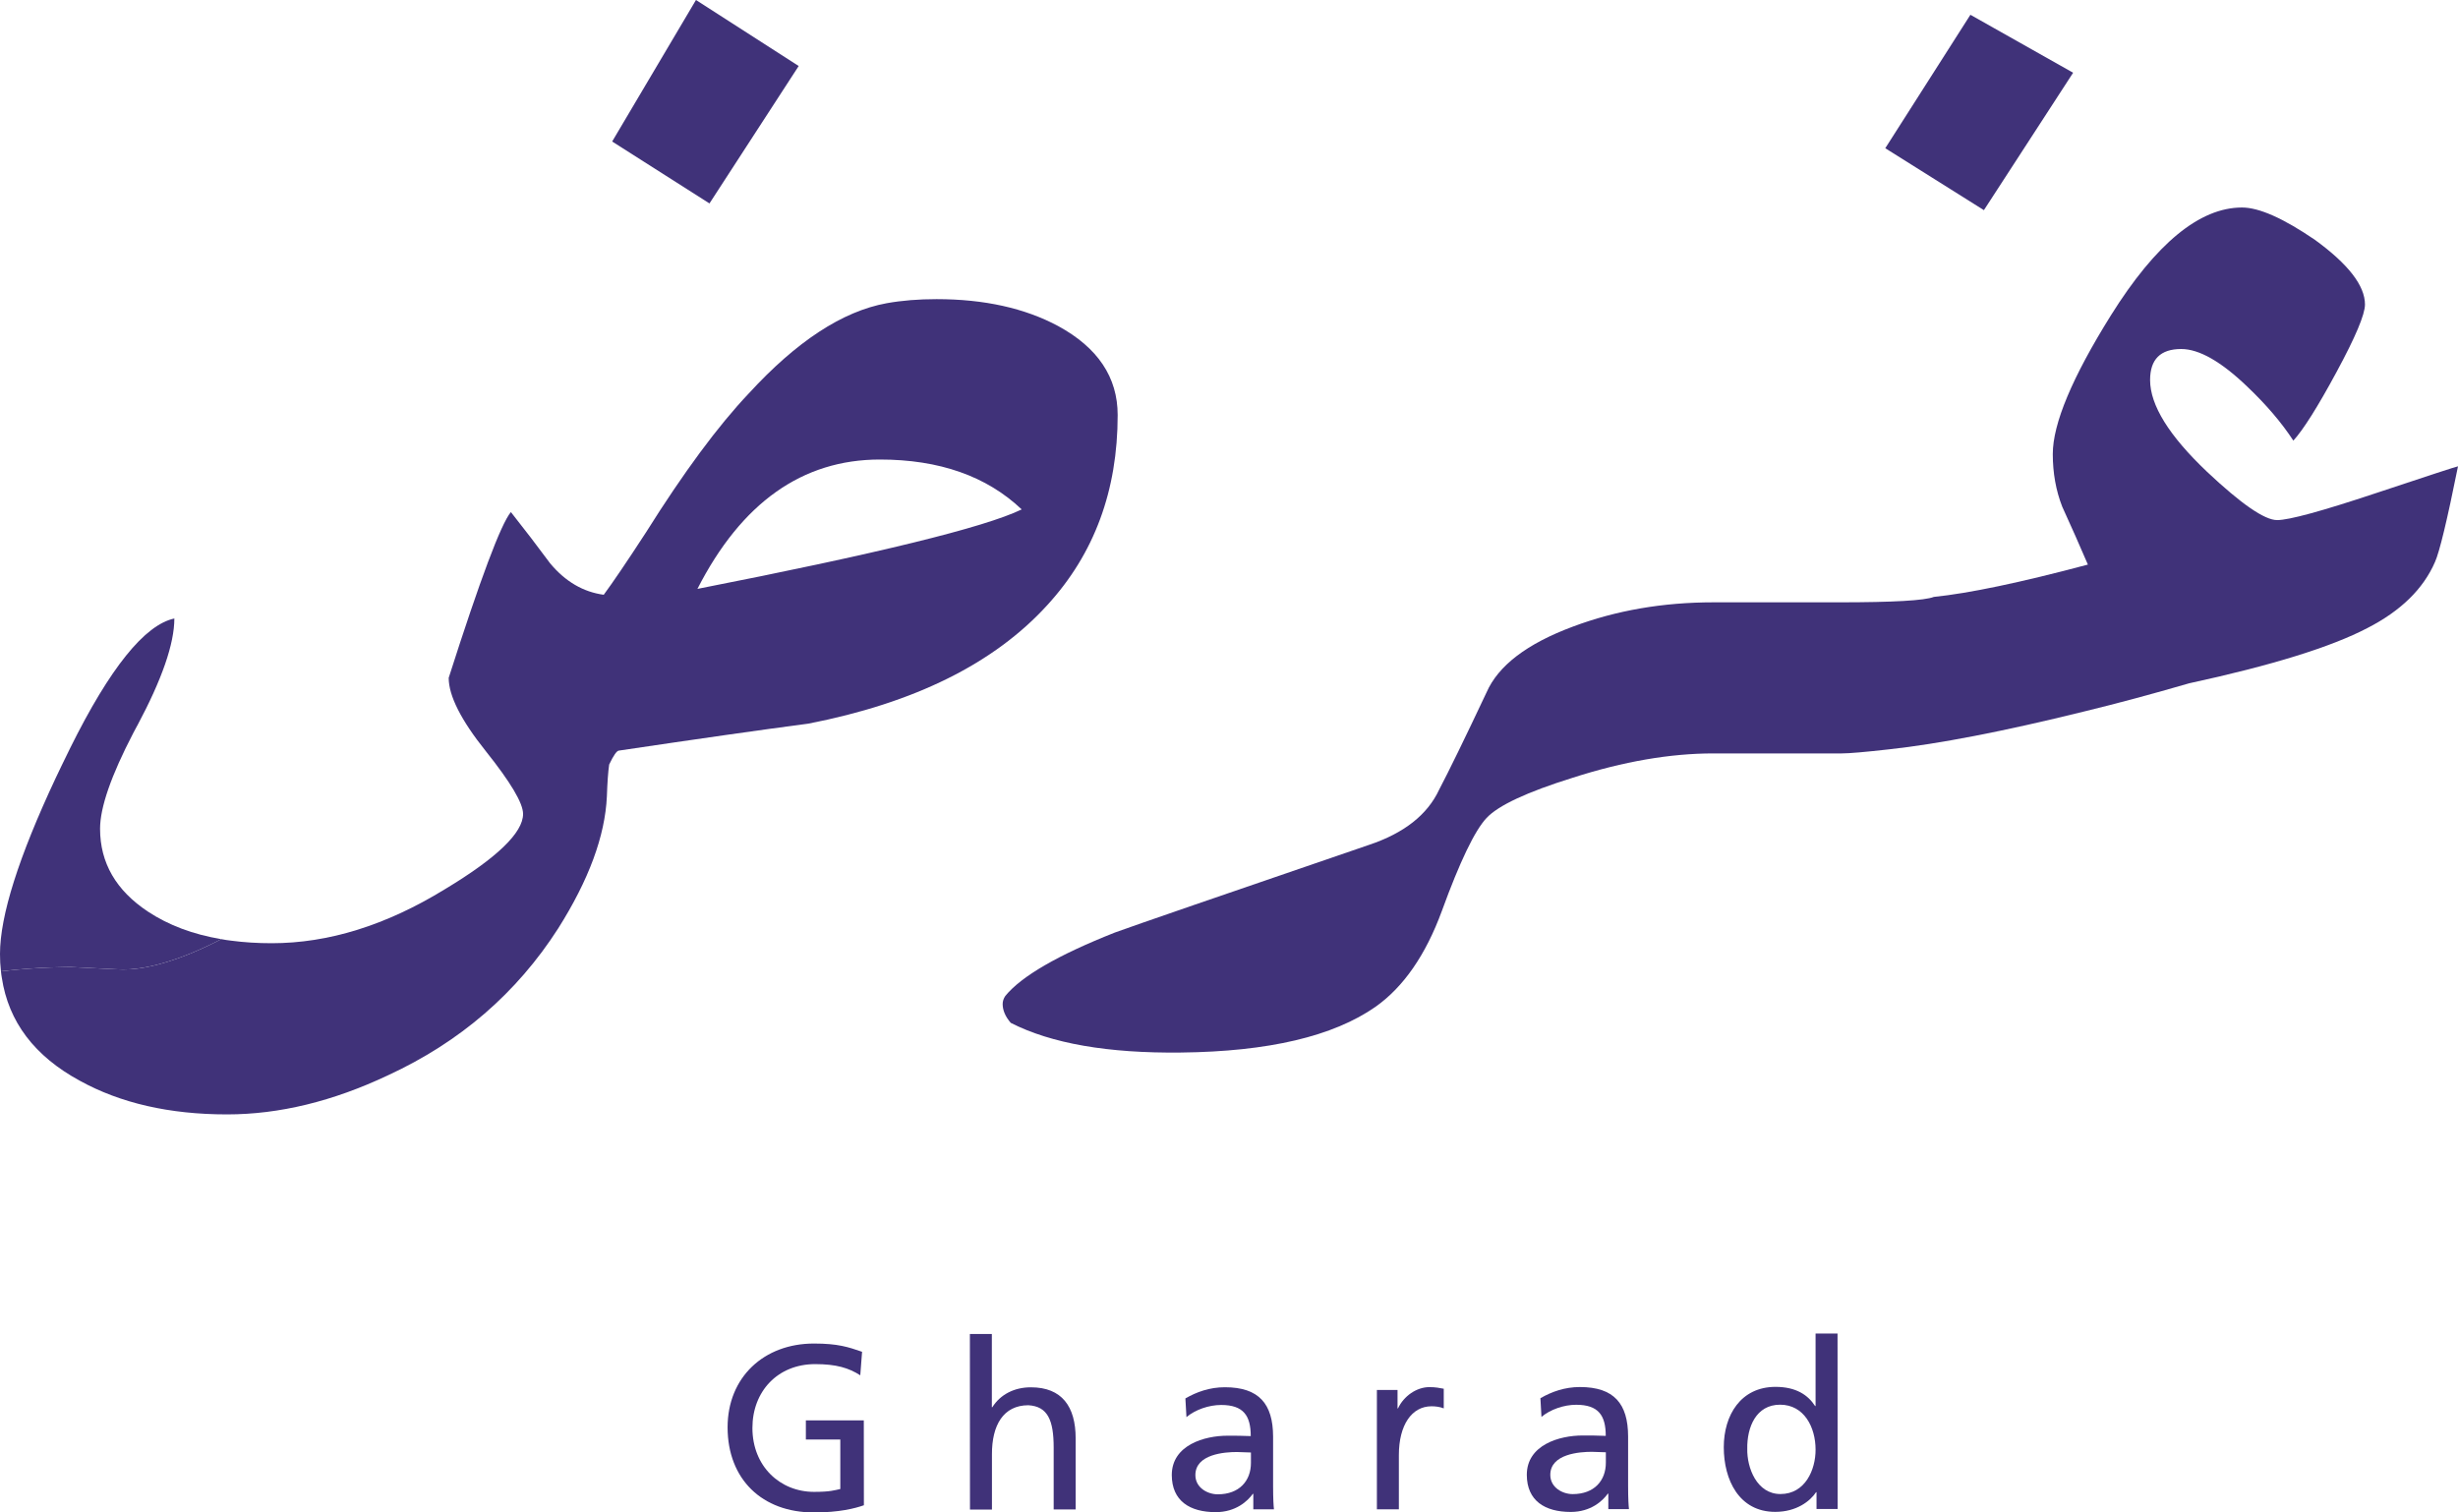 <svg width="221" height="136" viewBox="0 0 221 136" fill="none" xmlns="http://www.w3.org/2000/svg">
<path d="M71.811 5.936L62.575 0L55.04 12.724L63.789 18.293L71.811 5.936Z" fill="#403279"/>
<path d="M95.145 29.321C92.143 27.71 88.5 26.899 84.207 26.899C82.591 26.899 81.094 27.019 79.717 27.266C75.74 27.991 71.609 30.703 67.316 35.385C64.562 38.293 61.483 42.455 58.088 47.862C56.344 50.548 55.069 52.416 54.282 53.482C52.444 53.234 50.827 52.296 49.459 50.65C48.322 49.115 47.15 47.58 45.935 46.045C45.046 47.094 43.182 52.066 40.342 60.952C40.342 62.564 41.454 64.764 43.686 67.553C45.91 70.342 47.03 72.218 47.03 73.19C47.03 74.879 44.678 77.147 39.983 79.97C34.715 83.202 29.532 84.814 24.427 84.814C23.144 84.814 21.929 84.737 20.783 84.584C20.484 84.549 20.184 84.507 19.894 84.447C18.619 85.121 14.437 87.202 11.059 87.176C10.811 87.185 8.331 87.048 6.364 86.954C6.321 86.963 3.525 86.929 0.087 87.338C0.104 87.534 0.129 87.731 0.164 87.918C0.762 91.884 3.106 94.971 7.177 97.18C10.82 99.192 15.233 100.207 20.415 100.207C25.119 100.207 29.934 99.03 34.877 96.694C41.36 93.7 46.457 89.3 50.186 83.484C52.94 79.126 54.402 75.169 54.565 71.612C54.608 70.35 54.676 69.404 54.77 68.747C55.163 67.92 55.463 67.493 55.651 67.493C62.706 66.444 68.368 65.634 72.67 65.071C82.223 63.212 89.39 59.656 94.17 54.403C98.387 49.797 100.49 44.109 100.49 37.321C100.49 33.927 98.712 31.266 95.145 29.321ZM62.706 52.953C66.666 45.201 72.14 41.321 79.11 41.321C84.455 41.321 88.705 42.813 91.861 45.806C88.543 47.418 78.819 49.797 62.706 52.953Z" fill="#403279"/>
<path d="M19.893 84.447C18.618 85.121 14.436 87.202 11.058 87.176C10.81 87.185 8.33 87.048 6.363 86.955C6.32 86.963 3.524 86.929 0.086 87.338C0.026 86.835 0 86.315 0 85.786C0 82.341 1.676 77.062 5.012 69.95C5.183 69.583 5.362 69.216 5.542 68.841C5.79 68.321 6.055 67.792 6.32 67.246C9.886 60.065 13.008 56.185 15.676 55.614C15.676 57.882 14.565 61.089 12.341 65.251C12.341 65.251 12.341 65.259 12.332 65.259C12.213 65.481 12.101 65.703 11.982 65.916C9.989 69.745 8.997 72.61 8.997 74.521C8.997 77.591 10.434 80.072 13.307 81.974C15.155 83.194 17.353 84.021 19.893 84.447Z" fill="#403279"/>
<path d="M186.396 6.54L177.16 1.329L169.506 13.328L178.374 18.897L186.396 6.54Z" fill="#403279"/>
<path d="M213.611 44.345C208.753 45.966 205.794 46.767 204.742 46.767C203.604 46.767 201.501 45.309 198.422 42.41C195.018 39.177 193.316 36.431 193.316 34.171C193.316 32.312 194.248 31.383 196.113 31.383C197.729 31.383 199.713 32.517 202.065 34.777C203.767 36.397 205.144 38.009 206.196 39.621C207.085 38.649 208.385 36.593 210.087 33.438C211.789 30.291 212.636 28.27 212.636 27.383C212.636 25.686 211.139 23.75 208.137 21.567C205.298 19.631 203.117 18.659 201.578 18.659C197.772 18.659 193.838 21.891 189.793 28.355C186.312 33.933 184.567 38.094 184.567 40.832C184.567 42.529 184.849 44.107 185.414 45.556C186.226 47.33 186.996 49.07 187.723 50.767C181.651 52.387 177.033 53.351 173.868 53.675C173.056 53.999 170.225 54.161 165.359 54.161H157.337H154.061C149.52 54.161 145.312 54.886 141.421 56.344C137.29 57.88 134.699 59.858 133.647 62.28C131.705 66.399 130.286 69.307 129.396 71.004C128.344 73.264 126.241 74.919 123.076 75.976C109.632 80.581 102.012 83.208 100.233 83.856C95.127 85.877 91.852 87.771 90.389 89.553C90.227 89.792 90.15 90.039 90.15 90.278C90.15 90.841 90.389 91.412 90.877 91.975C94.52 93.834 99.626 94.721 106.185 94.644C114.045 94.559 119.878 93.186 123.683 90.525C126.189 88.751 128.182 85.877 129.636 81.92C131.252 77.477 132.595 74.689 133.647 73.563C134.699 72.428 137.29 71.218 141.421 69.93C145.954 68.472 150.17 67.747 154.061 67.747H157.337H165.359H165.598C166.248 67.747 167.668 67.627 169.849 67.38C174.304 66.894 180.137 65.768 187.347 63.986C190.34 63.261 193.504 62.408 196.823 61.444C204.272 59.833 209.617 58.169 212.858 56.472C215.851 54.937 217.878 52.959 218.93 50.537C219.332 49.65 220.025 46.785 221 41.932C220.94 41.923 218.477 42.725 213.611 44.345Z" fill="#403279"/>
<path d="M77.348 123.668C76.313 123.003 75.193 122.662 73.294 122.662C69.908 122.662 67.65 125.126 67.65 128.401C67.65 131.855 70.138 134.149 73.192 134.149C74.654 134.149 75.022 134.004 75.552 133.893V129.442H72.456V127.719H77.665L77.673 135.352C76.878 135.633 75.466 136 73.183 136C68.522 136 65.426 133.023 65.418 128.35C65.418 123.83 68.693 120.811 73.183 120.811C75.338 120.811 76.279 121.127 77.51 121.553L77.348 123.668Z" fill="#403279"/>
<path d="M87.203 119.955H89.178V126.538H89.221C89.939 125.396 91.188 124.747 92.685 124.747C95.473 124.747 96.713 126.47 96.713 129.344V135.732H94.737V130.171C94.737 127.681 94.19 126.462 92.462 126.359C90.204 126.359 89.178 128.167 89.187 130.768V135.74H87.211L87.203 119.955Z" fill="#403279"/>
<path d="M106.579 125.747C107.58 125.167 108.76 124.741 110.129 124.741C113.207 124.741 114.456 126.25 114.465 129.175V133.61C114.465 134.829 114.507 135.401 114.542 135.716H112.686V134.326H112.643C112.181 134.974 111.112 135.972 109.308 135.972C106.981 135.972 105.365 134.966 105.356 132.638C105.356 129.934 108.307 129.099 110.36 129.099C111.129 129.099 111.685 129.099 112.455 129.133C112.455 127.282 111.788 126.335 109.795 126.335C108.683 126.335 107.469 126.762 106.674 127.427L106.579 125.747ZM112.472 130.608C112.044 130.608 111.625 130.565 111.206 130.565C110.129 130.565 107.477 130.745 107.477 132.638C107.477 133.781 108.581 134.369 109.487 134.369C111.437 134.369 112.472 133.149 112.472 131.546V130.608Z" fill="#403279"/>
<path d="M123.797 124.986H125.653V126.641H125.696C126.209 125.532 127.372 124.73 128.509 124.73C129.091 124.73 129.382 124.799 129.809 124.875V126.641C129.45 126.496 129.048 126.453 128.706 126.453C126.936 126.453 125.773 128.133 125.773 130.837V135.715H123.797V124.986Z" fill="#403279"/>
<path d="M138.499 125.728C139.499 125.149 140.68 124.722 142.048 124.722C145.127 124.722 146.376 126.232 146.384 129.157V133.591C146.384 134.811 146.427 135.382 146.461 135.698H144.605V134.308H144.562C144.101 134.956 143.032 135.954 141.227 135.954C138.901 135.954 137.284 134.947 137.276 132.619C137.276 129.916 140.226 129.08 142.279 129.08C143.049 129.08 143.605 129.08 144.374 129.114C144.374 127.264 143.707 126.317 141.715 126.317C140.603 126.317 139.388 126.743 138.593 127.409L138.499 125.728ZM144.383 130.589C143.955 130.589 143.536 130.547 143.117 130.547C142.039 130.547 139.388 130.726 139.388 132.619C139.388 133.762 140.492 134.35 141.398 134.35C143.348 134.35 144.383 133.131 144.383 131.528V130.589Z" fill="#403279"/>
<path d="M163.324 134.182H163.281C162.76 134.975 161.528 135.947 159.612 135.947C156.354 135.947 154.986 133.064 154.986 130.131C154.986 127.257 156.508 124.715 159.629 124.707C161.502 124.707 162.563 125.449 163.196 126.43H163.239V119.914H165.214L165.223 135.691H163.324V134.182ZM160.083 134.344C162.315 134.344 163.247 132.143 163.239 130.352C163.239 128.34 162.212 126.31 160.049 126.31C157.893 126.31 157.064 128.323 157.098 130.284C157.064 131.973 157.945 134.344 160.083 134.344Z" fill="#403279"/>
</svg>
